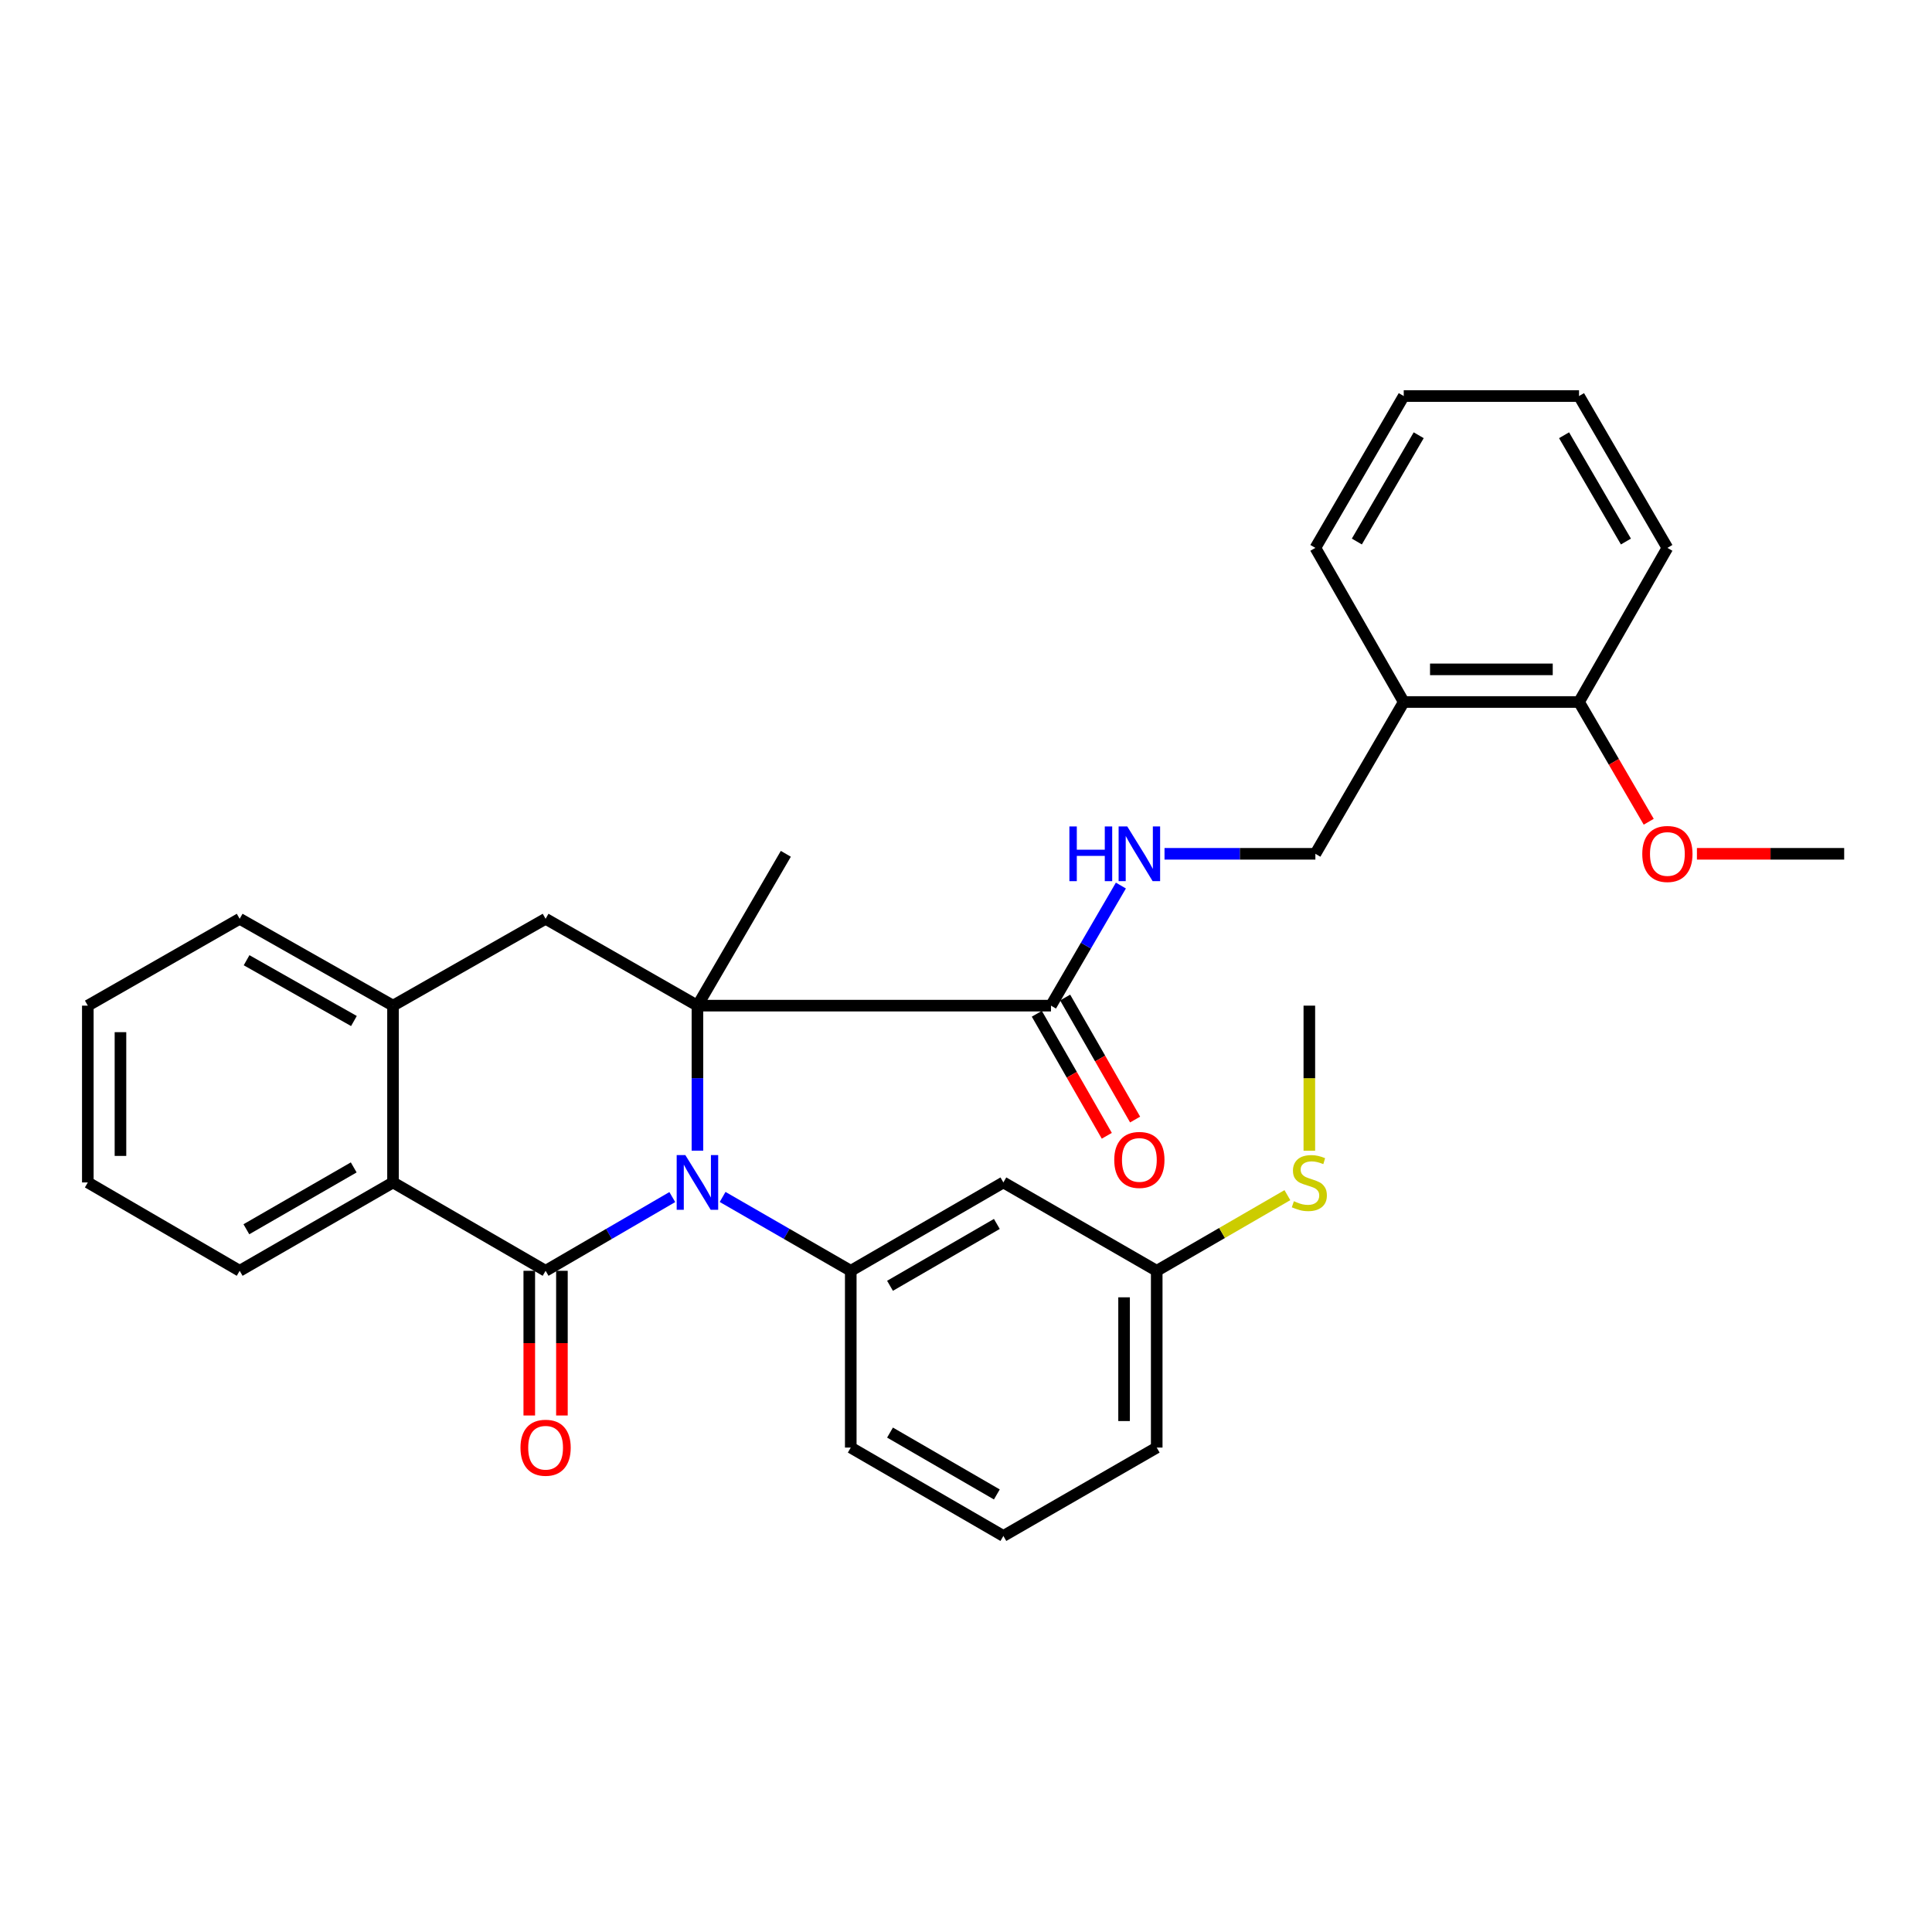 <?xml version='1.0' encoding='iso-8859-1'?>
<svg version='1.1' baseProfile='full'
              xmlns='http://www.w3.org/2000/svg'
                      xmlns:rdkit='http://www.rdkit.org/xml'
                      xmlns:xlink='http://www.w3.org/1999/xlink'
                  xml:space='preserve'
width='1000px' height='1000px' viewBox='0 0 1000 1000'>
<!-- END OF HEADER -->
<rect style='opacity:1.0;fill:#FFFFFF;stroke:none' width='1000' height='1000' x='0' y='0'> </rect>
<path class='bond-0' d='M 347.979,619.602 L 315.19,638.683' style='fill:none;fill-rule:evenodd;stroke:#0000FF;stroke-width:6px;stroke-linecap:butt;stroke-linejoin:miter;stroke-opacity:1' />
<path class='bond-0' d='M 315.19,638.683 L 282.401,657.764' style='fill:none;fill-rule:evenodd;stroke:#000000;stroke-width:6px;stroke-linecap:butt;stroke-linejoin:miter;stroke-opacity:1' />
<path class='bond-1' d='M 360.992,595.581 L 360.992,558.051' style='fill:none;fill-rule:evenodd;stroke:#0000FF;stroke-width:6px;stroke-linecap:butt;stroke-linejoin:miter;stroke-opacity:1' />
<path class='bond-1' d='M 360.992,558.051 L 360.992,520.521' style='fill:none;fill-rule:evenodd;stroke:#000000;stroke-width:6px;stroke-linecap:butt;stroke-linejoin:miter;stroke-opacity:1' />
<path class='bond-2' d='M 374.022,619.538 L 407.187,638.651' style='fill:none;fill-rule:evenodd;stroke:#0000FF;stroke-width:6px;stroke-linecap:butt;stroke-linejoin:miter;stroke-opacity:1' />
<path class='bond-2' d='M 407.187,638.651 L 440.353,657.764' style='fill:none;fill-rule:evenodd;stroke:#000000;stroke-width:6px;stroke-linecap:butt;stroke-linejoin:miter;stroke-opacity:1' />
<path class='bond-3' d='M 282.401,657.764 L 203.425,612.029' style='fill:none;fill-rule:evenodd;stroke:#000000;stroke-width:6px;stroke-linecap:butt;stroke-linejoin:miter;stroke-opacity:1' />
<path class='bond-9' d='M 273.952,657.764 L 273.952,695.21' style='fill:none;fill-rule:evenodd;stroke:#000000;stroke-width:6px;stroke-linecap:butt;stroke-linejoin:miter;stroke-opacity:1' />
<path class='bond-9' d='M 273.952,695.21 L 273.952,732.655' style='fill:none;fill-rule:evenodd;stroke:#FF0000;stroke-width:6px;stroke-linecap:butt;stroke-linejoin:miter;stroke-opacity:1' />
<path class='bond-9' d='M 290.85,657.764 L 290.85,695.21' style='fill:none;fill-rule:evenodd;stroke:#000000;stroke-width:6px;stroke-linecap:butt;stroke-linejoin:miter;stroke-opacity:1' />
<path class='bond-9' d='M 290.85,695.21 L 290.85,732.655' style='fill:none;fill-rule:evenodd;stroke:#FF0000;stroke-width:6px;stroke-linecap:butt;stroke-linejoin:miter;stroke-opacity:1' />
<path class='bond-4' d='M 360.992,520.521 L 282.401,475.565' style='fill:none;fill-rule:evenodd;stroke:#000000;stroke-width:6px;stroke-linecap:butt;stroke-linejoin:miter;stroke-opacity:1' />
<path class='bond-5' d='M 360.992,520.521 L 543.989,520.521' style='fill:none;fill-rule:evenodd;stroke:#000000;stroke-width:6px;stroke-linecap:butt;stroke-linejoin:miter;stroke-opacity:1' />
<path class='bond-15' d='M 360.992,520.521 L 406.746,441.93' style='fill:none;fill-rule:evenodd;stroke:#000000;stroke-width:6px;stroke-linecap:butt;stroke-linejoin:miter;stroke-opacity:1' />
<path class='bond-8' d='M 440.353,657.764 L 519.347,612.029' style='fill:none;fill-rule:evenodd;stroke:#000000;stroke-width:6px;stroke-linecap:butt;stroke-linejoin:miter;stroke-opacity:1' />
<path class='bond-8' d='M 460.668,665.527 L 515.964,633.512' style='fill:none;fill-rule:evenodd;stroke:#000000;stroke-width:6px;stroke-linecap:butt;stroke-linejoin:miter;stroke-opacity:1' />
<path class='bond-17' d='M 440.353,657.764 L 440.353,749.263' style='fill:none;fill-rule:evenodd;stroke:#000000;stroke-width:6px;stroke-linecap:butt;stroke-linejoin:miter;stroke-opacity:1' />
<path class='bond-19' d='M 203.425,612.029 L 124.055,657.764' style='fill:none;fill-rule:evenodd;stroke:#000000;stroke-width:6px;stroke-linecap:butt;stroke-linejoin:miter;stroke-opacity:1' />
<path class='bond-19' d='M 183.083,604.248 L 127.524,636.263' style='fill:none;fill-rule:evenodd;stroke:#000000;stroke-width:6px;stroke-linecap:butt;stroke-linejoin:miter;stroke-opacity:1' />
<path class='bond-31' d='M 203.425,612.029 L 203.425,520.521' style='fill:none;fill-rule:evenodd;stroke:#000000;stroke-width:6px;stroke-linecap:butt;stroke-linejoin:miter;stroke-opacity:1' />
<path class='bond-6' d='M 282.401,475.565 L 203.425,520.521' style='fill:none;fill-rule:evenodd;stroke:#000000;stroke-width:6px;stroke-linecap:butt;stroke-linejoin:miter;stroke-opacity:1' />
<path class='bond-7' d='M 543.989,520.521 L 562.079,489.442' style='fill:none;fill-rule:evenodd;stroke:#000000;stroke-width:6px;stroke-linecap:butt;stroke-linejoin:miter;stroke-opacity:1' />
<path class='bond-7' d='M 562.079,489.442 L 580.169,458.363' style='fill:none;fill-rule:evenodd;stroke:#0000FF;stroke-width:6px;stroke-linecap:butt;stroke-linejoin:miter;stroke-opacity:1' />
<path class='bond-12' d='M 536.66,524.724 L 554.767,556.301' style='fill:none;fill-rule:evenodd;stroke:#000000;stroke-width:6px;stroke-linecap:butt;stroke-linejoin:miter;stroke-opacity:1' />
<path class='bond-12' d='M 554.767,556.301 L 572.875,587.878' style='fill:none;fill-rule:evenodd;stroke:#FF0000;stroke-width:6px;stroke-linecap:butt;stroke-linejoin:miter;stroke-opacity:1' />
<path class='bond-12' d='M 551.318,516.318 L 569.426,547.895' style='fill:none;fill-rule:evenodd;stroke:#000000;stroke-width:6px;stroke-linecap:butt;stroke-linejoin:miter;stroke-opacity:1' />
<path class='bond-12' d='M 569.426,547.895 L 587.533,579.473' style='fill:none;fill-rule:evenodd;stroke:#FF0000;stroke-width:6px;stroke-linecap:butt;stroke-linejoin:miter;stroke-opacity:1' />
<path class='bond-20' d='M 203.425,520.521 L 124.055,475.565' style='fill:none;fill-rule:evenodd;stroke:#000000;stroke-width:6px;stroke-linecap:butt;stroke-linejoin:miter;stroke-opacity:1' />
<path class='bond-20' d='M 183.192,528.48 L 127.633,497.011' style='fill:none;fill-rule:evenodd;stroke:#000000;stroke-width:6px;stroke-linecap:butt;stroke-linejoin:miter;stroke-opacity:1' />
<path class='bond-11' d='M 602.751,441.93 L 641.795,441.93' style='fill:none;fill-rule:evenodd;stroke:#0000FF;stroke-width:6px;stroke-linecap:butt;stroke-linejoin:miter;stroke-opacity:1' />
<path class='bond-11' d='M 641.795,441.93 L 680.838,441.93' style='fill:none;fill-rule:evenodd;stroke:#000000;stroke-width:6px;stroke-linecap:butt;stroke-linejoin:miter;stroke-opacity:1' />
<path class='bond-14' d='M 519.347,612.029 L 598.717,657.764' style='fill:none;fill-rule:evenodd;stroke:#000000;stroke-width:6px;stroke-linecap:butt;stroke-linejoin:miter;stroke-opacity:1' />
<path class='bond-10' d='M 726.573,363.358 L 680.838,441.93' style='fill:none;fill-rule:evenodd;stroke:#000000;stroke-width:6px;stroke-linecap:butt;stroke-linejoin:miter;stroke-opacity:1' />
<path class='bond-13' d='M 726.573,363.358 L 817.302,363.358' style='fill:none;fill-rule:evenodd;stroke:#000000;stroke-width:6px;stroke-linecap:butt;stroke-linejoin:miter;stroke-opacity:1' />
<path class='bond-13' d='M 740.183,346.46 L 803.693,346.46' style='fill:none;fill-rule:evenodd;stroke:#000000;stroke-width:6px;stroke-linecap:butt;stroke-linejoin:miter;stroke-opacity:1' />
<path class='bond-22' d='M 726.573,363.358 L 680.838,283.584' style='fill:none;fill-rule:evenodd;stroke:#000000;stroke-width:6px;stroke-linecap:butt;stroke-linejoin:miter;stroke-opacity:1' />
<path class='bond-18' d='M 817.302,363.358 L 835.341,394.347' style='fill:none;fill-rule:evenodd;stroke:#000000;stroke-width:6px;stroke-linecap:butt;stroke-linejoin:miter;stroke-opacity:1' />
<path class='bond-18' d='M 835.341,394.347 L 853.379,425.337' style='fill:none;fill-rule:evenodd;stroke:#FF0000;stroke-width:6px;stroke-linecap:butt;stroke-linejoin:miter;stroke-opacity:1' />
<path class='bond-23' d='M 817.302,363.358 L 863.037,283.584' style='fill:none;fill-rule:evenodd;stroke:#000000;stroke-width:6px;stroke-linecap:butt;stroke-linejoin:miter;stroke-opacity:1' />
<path class='bond-16' d='M 598.717,657.764 L 632.534,638.185' style='fill:none;fill-rule:evenodd;stroke:#000000;stroke-width:6px;stroke-linecap:butt;stroke-linejoin:miter;stroke-opacity:1' />
<path class='bond-16' d='M 632.534,638.185 L 666.35,618.607' style='fill:none;fill-rule:evenodd;stroke:#CCCC00;stroke-width:6px;stroke-linecap:butt;stroke-linejoin:miter;stroke-opacity:1' />
<path class='bond-32' d='M 598.717,657.764 L 598.717,749.263' style='fill:none;fill-rule:evenodd;stroke:#000000;stroke-width:6px;stroke-linecap:butt;stroke-linejoin:miter;stroke-opacity:1' />
<path class='bond-32' d='M 581.82,671.489 L 581.82,735.538' style='fill:none;fill-rule:evenodd;stroke:#000000;stroke-width:6px;stroke-linecap:butt;stroke-linejoin:miter;stroke-opacity:1' />
<path class='bond-25' d='M 677.712,595.621 L 677.712,558.071' style='fill:none;fill-rule:evenodd;stroke:#CCCC00;stroke-width:6px;stroke-linecap:butt;stroke-linejoin:miter;stroke-opacity:1' />
<path class='bond-25' d='M 677.712,558.071 L 677.712,520.521' style='fill:none;fill-rule:evenodd;stroke:#000000;stroke-width:6px;stroke-linecap:butt;stroke-linejoin:miter;stroke-opacity:1' />
<path class='bond-21' d='M 440.353,749.263 L 519.347,795.007' style='fill:none;fill-rule:evenodd;stroke:#000000;stroke-width:6px;stroke-linecap:butt;stroke-linejoin:miter;stroke-opacity:1' />
<path class='bond-21' d='M 460.67,741.502 L 515.966,773.523' style='fill:none;fill-rule:evenodd;stroke:#000000;stroke-width:6px;stroke-linecap:butt;stroke-linejoin:miter;stroke-opacity:1' />
<path class='bond-26' d='M 878.325,441.93 L 916.435,441.93' style='fill:none;fill-rule:evenodd;stroke:#FF0000;stroke-width:6px;stroke-linecap:butt;stroke-linejoin:miter;stroke-opacity:1' />
<path class='bond-26' d='M 916.435,441.93 L 954.545,441.93' style='fill:none;fill-rule:evenodd;stroke:#000000;stroke-width:6px;stroke-linecap:butt;stroke-linejoin:miter;stroke-opacity:1' />
<path class='bond-27' d='M 124.055,657.764 L 45.455,612.029' style='fill:none;fill-rule:evenodd;stroke:#000000;stroke-width:6px;stroke-linecap:butt;stroke-linejoin:miter;stroke-opacity:1' />
<path class='bond-28' d='M 124.055,475.565 L 45.455,520.521' style='fill:none;fill-rule:evenodd;stroke:#000000;stroke-width:6px;stroke-linecap:butt;stroke-linejoin:miter;stroke-opacity:1' />
<path class='bond-24' d='M 519.347,795.007 L 598.717,749.263' style='fill:none;fill-rule:evenodd;stroke:#000000;stroke-width:6px;stroke-linecap:butt;stroke-linejoin:miter;stroke-opacity:1' />
<path class='bond-29' d='M 680.838,283.584 L 726.573,204.993' style='fill:none;fill-rule:evenodd;stroke:#000000;stroke-width:6px;stroke-linecap:butt;stroke-linejoin:miter;stroke-opacity:1' />
<path class='bond-29' d='M 702.303,280.294 L 734.317,225.28' style='fill:none;fill-rule:evenodd;stroke:#000000;stroke-width:6px;stroke-linecap:butt;stroke-linejoin:miter;stroke-opacity:1' />
<path class='bond-34' d='M 863.037,283.584 L 817.302,204.993' style='fill:none;fill-rule:evenodd;stroke:#000000;stroke-width:6px;stroke-linecap:butt;stroke-linejoin:miter;stroke-opacity:1' />
<path class='bond-34' d='M 841.573,280.294 L 809.558,225.28' style='fill:none;fill-rule:evenodd;stroke:#000000;stroke-width:6px;stroke-linecap:butt;stroke-linejoin:miter;stroke-opacity:1' />
<path class='bond-33' d='M 45.455,612.029 L 45.455,520.521' style='fill:none;fill-rule:evenodd;stroke:#000000;stroke-width:6px;stroke-linecap:butt;stroke-linejoin:miter;stroke-opacity:1' />
<path class='bond-33' d='M 62.352,598.303 L 62.352,534.247' style='fill:none;fill-rule:evenodd;stroke:#000000;stroke-width:6px;stroke-linecap:butt;stroke-linejoin:miter;stroke-opacity:1' />
<path class='bond-30' d='M 726.573,204.993 L 817.302,204.993' style='fill:none;fill-rule:evenodd;stroke:#000000;stroke-width:6px;stroke-linecap:butt;stroke-linejoin:miter;stroke-opacity:1' />
<path  class='atom-0' d='M 354.732 597.869
L 364.012 612.869
Q 364.932 614.349, 366.412 617.029
Q 367.892 619.709, 367.972 619.869
L 367.972 597.869
L 371.732 597.869
L 371.732 626.189
L 367.852 626.189
L 357.892 609.789
Q 356.732 607.869, 355.492 605.669
Q 354.292 603.469, 353.932 602.789
L 353.932 626.189
L 350.252 626.189
L 350.252 597.869
L 354.732 597.869
' fill='#0000FF'/>
<path  class='atom-8' d='M 553.514 427.77
L 557.354 427.77
L 557.354 439.81
L 571.834 439.81
L 571.834 427.77
L 575.674 427.77
L 575.674 456.09
L 571.834 456.09
L 571.834 443.01
L 557.354 443.01
L 557.354 456.09
L 553.514 456.09
L 553.514 427.77
' fill='#0000FF'/>
<path  class='atom-8' d='M 583.474 427.77
L 592.754 442.77
Q 593.674 444.25, 595.154 446.93
Q 596.634 449.61, 596.714 449.77
L 596.714 427.77
L 600.474 427.77
L 600.474 456.09
L 596.594 456.09
L 586.634 439.69
Q 585.474 437.77, 584.234 435.57
Q 583.034 433.37, 582.674 432.69
L 582.674 456.09
L 578.994 456.09
L 578.994 427.77
L 583.474 427.77
' fill='#0000FF'/>
<path  class='atom-10' d='M 269.401 749.343
Q 269.401 742.543, 272.761 738.743
Q 276.121 734.943, 282.401 734.943
Q 288.681 734.943, 292.041 738.743
Q 295.401 742.543, 295.401 749.343
Q 295.401 756.223, 292.001 760.143
Q 288.601 764.023, 282.401 764.023
Q 276.161 764.023, 272.761 760.143
Q 269.401 756.263, 269.401 749.343
M 282.401 760.823
Q 286.721 760.823, 289.041 757.943
Q 291.401 755.023, 291.401 749.343
Q 291.401 743.783, 289.041 740.983
Q 286.721 738.143, 282.401 738.143
Q 278.081 738.143, 275.721 740.943
Q 273.401 743.743, 273.401 749.343
Q 273.401 755.063, 275.721 757.943
Q 278.081 760.823, 282.401 760.823
' fill='#FF0000'/>
<path  class='atom-13' d='M 576.734 600.375
Q 576.734 593.575, 580.094 589.775
Q 583.454 585.975, 589.734 585.975
Q 596.014 585.975, 599.374 589.775
Q 602.734 593.575, 602.734 600.375
Q 602.734 607.255, 599.334 611.175
Q 595.934 615.055, 589.734 615.055
Q 583.494 615.055, 580.094 611.175
Q 576.734 607.295, 576.734 600.375
M 589.734 611.855
Q 594.054 611.855, 596.374 608.975
Q 598.734 606.055, 598.734 600.375
Q 598.734 594.815, 596.374 592.015
Q 594.054 589.175, 589.734 589.175
Q 585.414 589.175, 583.054 591.975
Q 580.734 594.775, 580.734 600.375
Q 580.734 606.095, 583.054 608.975
Q 585.414 611.855, 589.734 611.855
' fill='#FF0000'/>
<path  class='atom-17' d='M 669.712 621.749
Q 670.032 621.869, 671.352 622.429
Q 672.672 622.989, 674.112 623.349
Q 675.592 623.669, 677.032 623.669
Q 679.712 623.669, 681.272 622.389
Q 682.832 621.069, 682.832 618.789
Q 682.832 617.229, 682.032 616.269
Q 681.272 615.309, 680.072 614.789
Q 678.872 614.269, 676.872 613.669
Q 674.352 612.909, 672.832 612.189
Q 671.352 611.469, 670.272 609.949
Q 669.232 608.429, 669.232 605.869
Q 669.232 602.309, 671.632 600.109
Q 674.072 597.909, 678.872 597.909
Q 682.152 597.909, 685.872 599.469
L 684.952 602.549
Q 681.552 601.149, 678.992 601.149
Q 676.232 601.149, 674.712 602.309
Q 673.192 603.429, 673.232 605.389
Q 673.232 606.909, 673.992 607.829
Q 674.792 608.749, 675.912 609.269
Q 677.072 609.789, 678.992 610.389
Q 681.552 611.189, 683.072 611.989
Q 684.592 612.789, 685.672 614.429
Q 686.792 616.029, 686.792 618.789
Q 686.792 622.709, 684.152 624.829
Q 681.552 626.909, 677.192 626.909
Q 674.672 626.909, 672.752 626.349
Q 670.872 625.829, 668.632 624.909
L 669.712 621.749
' fill='#CCCC00'/>
<path  class='atom-19' d='M 850.037 442.01
Q 850.037 435.21, 853.397 431.41
Q 856.757 427.61, 863.037 427.61
Q 869.317 427.61, 872.677 431.41
Q 876.037 435.21, 876.037 442.01
Q 876.037 448.89, 872.637 452.81
Q 869.237 456.69, 863.037 456.69
Q 856.797 456.69, 853.397 452.81
Q 850.037 448.93, 850.037 442.01
M 863.037 453.49
Q 867.357 453.49, 869.677 450.61
Q 872.037 447.69, 872.037 442.01
Q 872.037 436.45, 869.677 433.65
Q 867.357 430.81, 863.037 430.81
Q 858.717 430.81, 856.357 433.61
Q 854.037 436.41, 854.037 442.01
Q 854.037 447.73, 856.357 450.61
Q 858.717 453.49, 863.037 453.49
' fill='#FF0000'/>
</svg>
